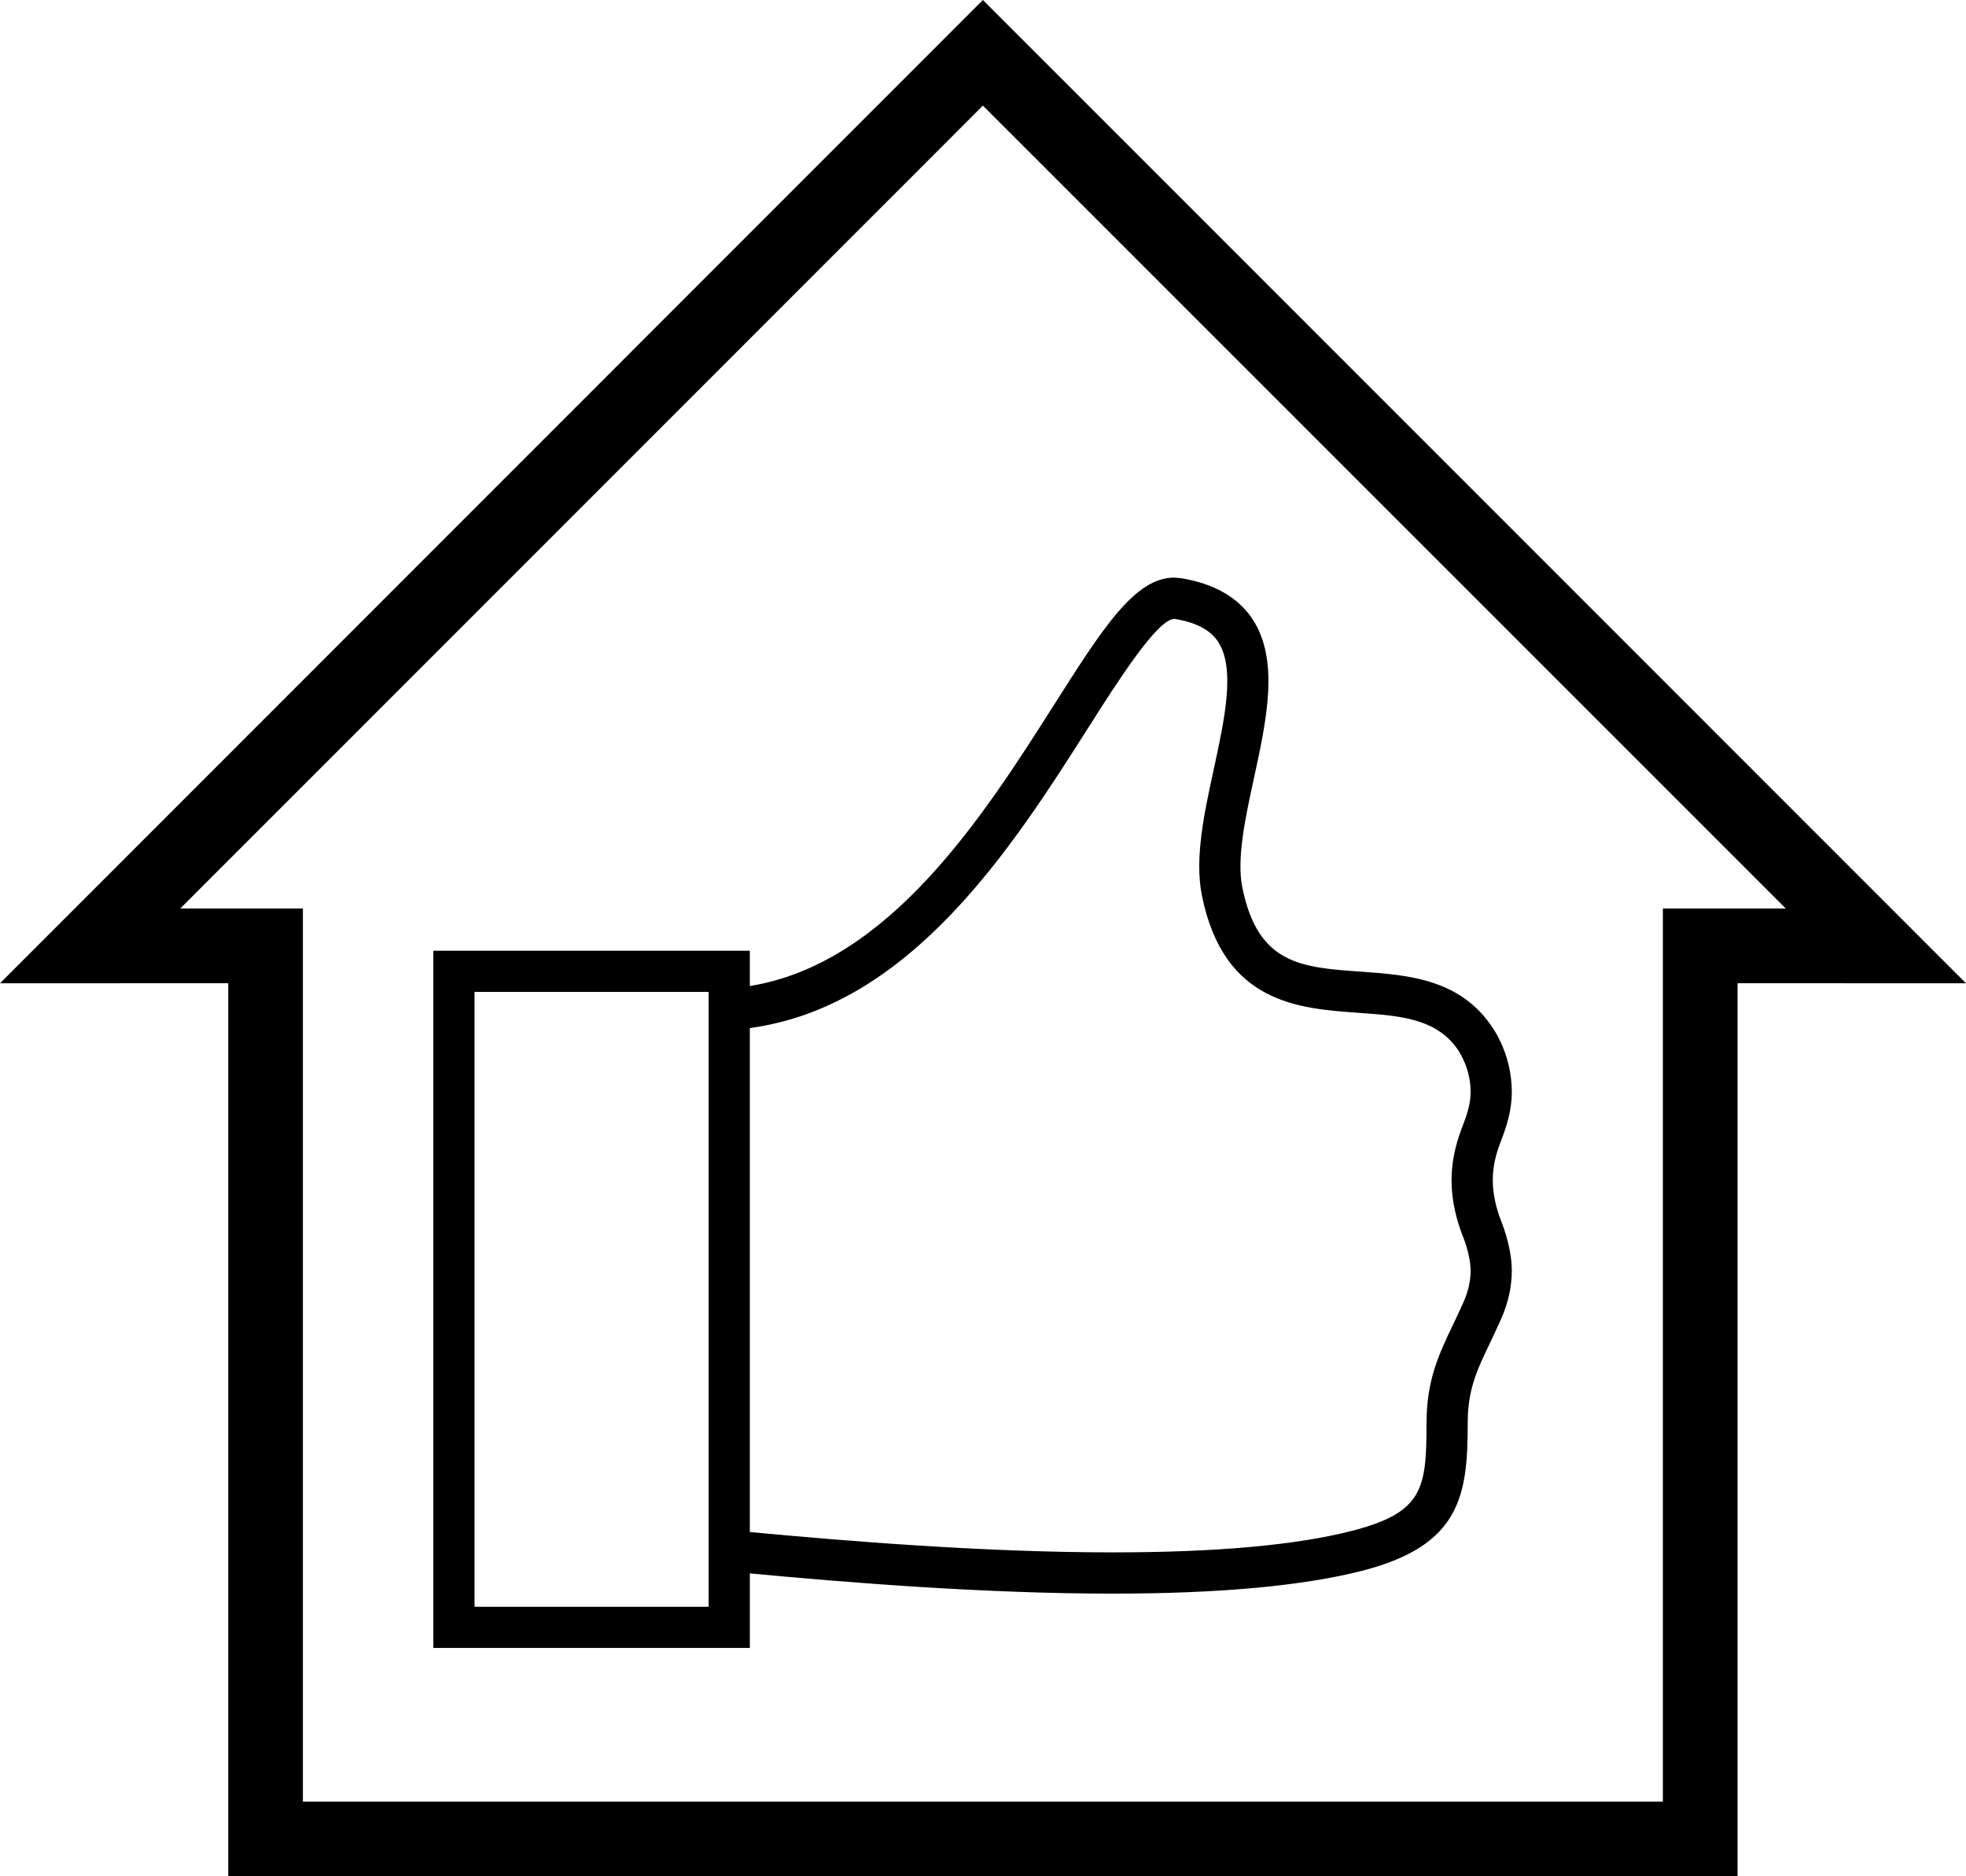 <!-- Generator: Adobe Illustrator 19.2.1, SVG Export Plug-In  -->
<svg version="1.1"
	 xmlns="http://www.w3.org/2000/svg" xmlns:xlink="http://www.w3.org/1999/xlink" xmlns:a="http://ns.adobe.com/AdobeSVGViewerExtensions/3.0/"
	 x="0px" y="0px" width="421.488px" height="402.168px" viewBox="0 0 421.488 402.168"
	 style="enable-background:new 0 0 421.488 402.168;" xml:space="preserve">
<defs>
</defs>
<g>
	<path d="M372.509,402.168H48.933V210.744L0,210.756L210.72,0l210.768,210.756l-48.98-0.012V402.168z M64.936,386.164h291.567
		V194.728h26.343L210.72,22.638L38.642,194.728h26.295V386.164z"/>
</g>
<path d="M321.863,244.361c1.101-2.864,2.25-6.309,2.25-10.282c0-3.919-0.916-7.791-2.67-11.298l-0.59-1.132
	c-6.844-11.803-18.639-12.633-29.053-13.386c-12.834-0.892-22.115-1.56-25.452-18.01c-1.272-6.223,0.652-15.046,2.514-23.582
	c2.701-12.466,5.51-25.363-0.481-34.185c-3.104-4.54-8.21-7.418-15.178-8.559l-1.474-0.124c-8.443,0-15.349,10.895-25.809,27.36
	c-14.976,23.563-35.244,55.355-65.165,60.181v-7.566H92.905v149.437h67.851v-15.978c21.122,1.986,50.345,4.338,77.83,4.338l0,0
	c22.814,0,40.769-1.661,53.402-4.888c21.091-5.409,22.674-16.04,22.674-31.613c0-7.255,1.924-11.298,4.857-17.398
	c0.714-1.521,1.475-3.104,2.25-4.865c1.552-3.453,2.344-6.976,2.344-10.483c0-4.284-1.522-8.644-2.173-10.328
	C318.712,253.851,320.217,248.621,321.863,244.361z M151.925,344.391h-50.19V212.6h50.19v123.783V344.391z M313.715,265.226
	c0.76,1.948,1.567,4.826,1.567,7.1c0,2.25-0.528,4.563-1.567,6.867c-0.745,1.685-1.475,3.228-2.173,4.671
	c-3.057,6.402-5.711,11.943-5.711,21.208c0,14.076-0.76,19.143-16.032,23.054c-11.919,3.066-29.146,4.609-51.214,4.609l0,0
	c-27.438,0-56.864-2.397-77.83-4.361V220.352c34.608-4.648,56.475-39.078,72.615-64.464c6.239-9.816,14.775-23.24,18.422-23.24
	c4.547,0.729,7.589,2.312,9.281,4.803c3.864,5.68,1.474,16.69-0.838,27.333c-2.048,9.428-4.191,19.182-2.545,27.236
	c4.687,23.015,20.656,24.148,33.491,25.064c9.219,0.644,17.211,1.219,21.758,8.512l0.233,0.451c1.381,2.452,2.11,5.214,2.11,8.031
	c0,2.514-0.791,4.888-1.645,7.077C311.325,247.115,309.524,254.642,313.715,265.226z"/>
</svg>